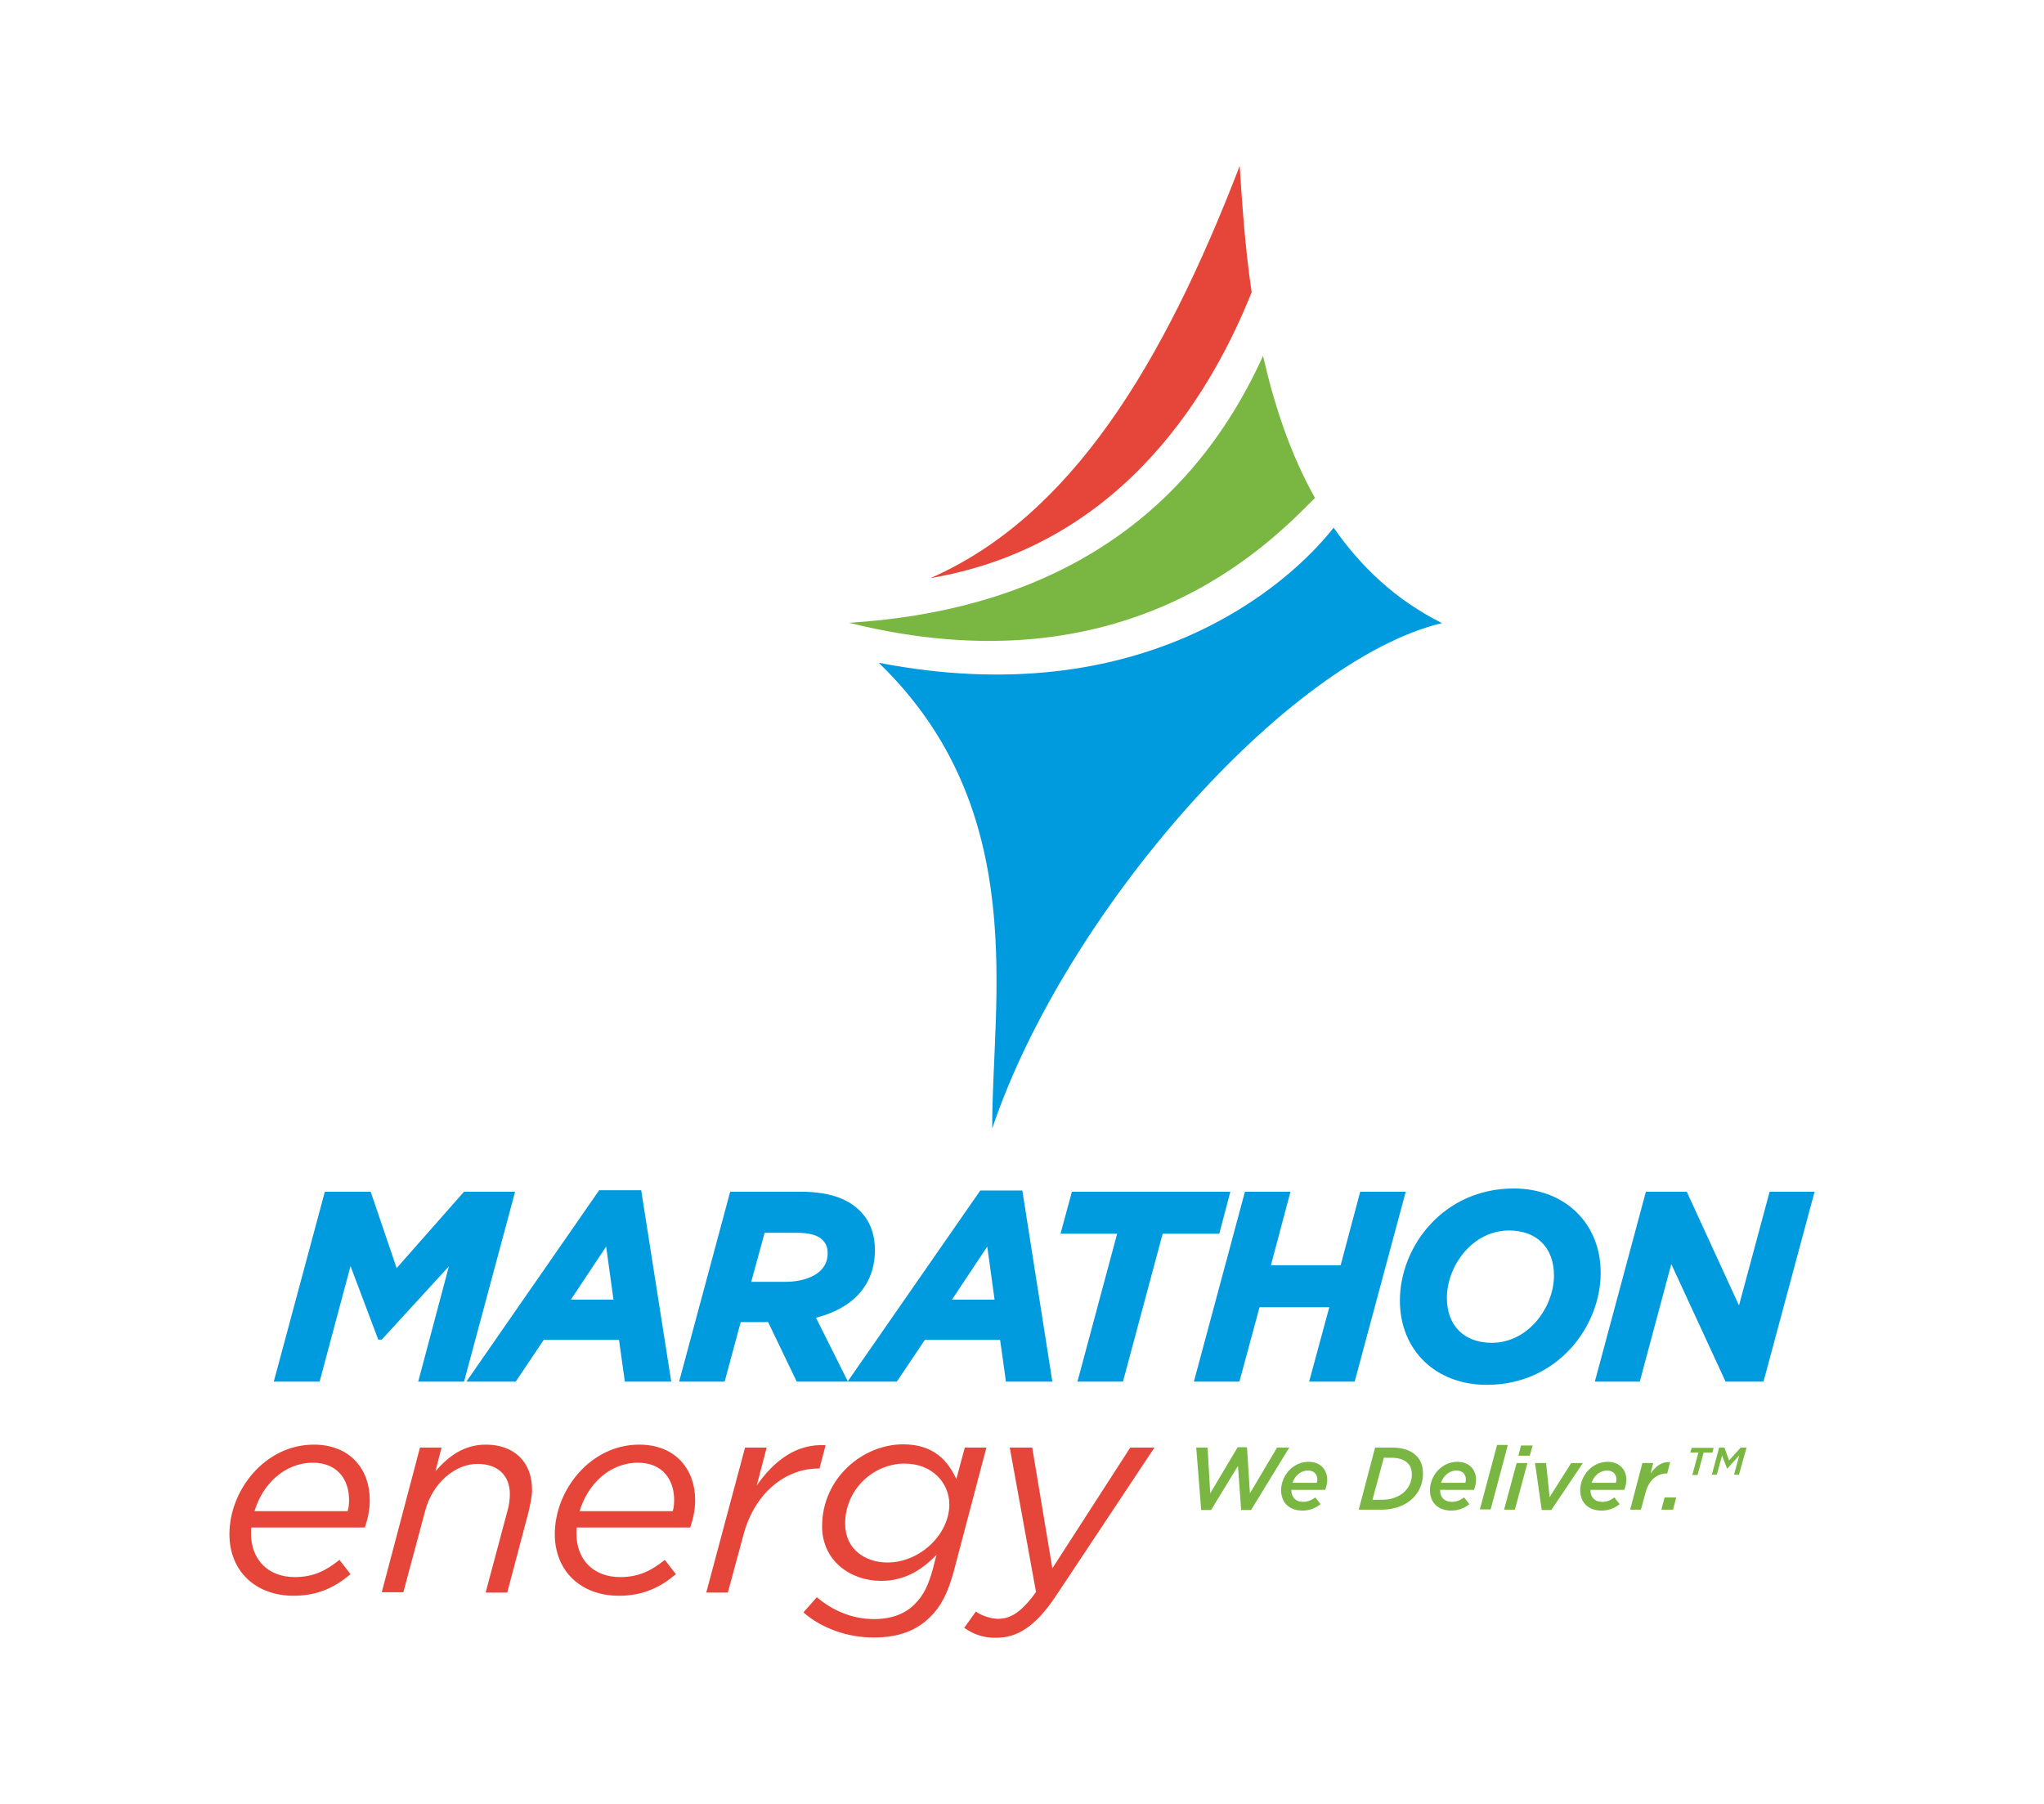<svg xmlns="http://www.w3.org/2000/svg" xml:space="preserve" id="MARATHON_Energy" width="504" height="444.857" x="0" y="0" style="enable-background:new 0 0 504 444.857" version="1.1" viewBox="0 0 504 444.857"><style type="text/css">.st0{fill:#7ab742}.st1{fill:#e64639}.st2{fill:#009ade}</style><g><path d="M294.957 357.018h2.806l.648 11.297 6.764-11.369h2.303l.72 11.369 6.692-11.297h3.022l-9.426 15.398h-2.446l-.791-10.865-6.62 10.865h-2.446l-1.226-15.398zm26.407 13.383c1.079 0 1.943-.36 2.95-1.079l1.295 1.655c-1.079.863-2.518 1.583-4.461 1.583-3.238 0-5.253-1.943-5.253-5.037 0-3.382 2.734-6.98 6.764-6.98 2.95 0 4.605 1.943 4.605 4.461 0 .792-.216 1.655-.504 2.446h-8.347c.001 1.8 1.008 2.951 2.951 2.951zm3.31-4.677c.072-.216.144-.504.144-.792 0-1.223-.72-2.231-2.303-2.231-1.799 0-3.238 1.295-3.814 3.022h5.973v.001zm14.391-8.706h4.173c2.806 0 4.749.792 5.972 2.015 1.151 1.079 1.655 2.59 1.655 4.461 0 2.303-.863 4.389-2.446 5.972-1.799 1.799-4.533 2.878-7.915 2.878h-5.469l4.03-15.326zm1.727 12.879c2.231 0 4.245-.72 5.612-2.087a5.812 5.812 0 0 0 1.727-4.173c0-1.223-.36-2.159-1.079-2.806-.791-.792-2.087-1.295-3.958-1.295h-1.871l-2.806 10.361h2.375zm17.269.504c1.079 0 1.943-.36 2.95-1.079l1.295 1.655c-1.079.863-2.518 1.583-4.461 1.583-3.238 0-5.253-1.943-5.253-5.037 0-3.382 2.734-6.98 6.764-6.98 2.95 0 4.605 1.943 4.605 4.461 0 .792-.216 1.655-.504 2.446h-8.347c-.071 1.8 1.008 2.951 2.951 2.951zm3.238-4.677c.072-.216.144-.504.144-.792 0-1.223-.72-2.231-2.303-2.231-1.799 0-3.238 1.295-3.814 3.022h5.973v.001zm7.843-9.354h2.662l-4.245 15.902h-2.662l4.245-15.902zm4.821 4.461h2.662l-3.094 11.513h-2.662l3.094-11.513zm1.079-4.317h2.878l-.72 2.518h-2.806l.648-2.518zm3.454 4.317h2.734l.863 8.419 5.325-8.419h2.878l-7.771 11.585h-2.375l-1.654-11.585zm16.622 9.57c1.079 0 1.943-.36 2.95-1.079l1.295 1.655c-1.079.863-2.518 1.583-4.461 1.583-3.238 0-5.253-1.943-5.253-5.037 0-3.382 2.734-6.98 6.764-6.98 2.95 0 4.605 1.943 4.605 4.461 0 .792-.216 1.655-.504 2.446h-8.347c0 1.8 1.008 2.951 2.951 2.951zm3.31-4.677c.072-.216.144-.504.144-.792 0-1.223-.72-2.231-2.303-2.231-1.799 0-3.238 1.295-3.814 3.022h5.973v.001zm6.547-4.893h2.662l-.648 2.59c1.295-1.799 2.734-2.95 4.821-2.806l-.72 2.806h-.144c-2.303 0-4.317 1.511-5.181 4.677l-1.151 4.245h-2.662l3.023-11.512zm5.469 8.491h2.878l-.791 3.022h-2.878l.791-3.022zm8.347-11.081h-2.015l.36-1.151h5.397l-.288 1.151h-2.159l-1.511 5.54h-1.295l1.511-5.54zm5.108-1.223h1.295l1.151 3.166 2.878-3.166h1.439l-1.871 6.692h-1.223l1.295-4.749-2.95 3.238h-.072l-1.223-3.238-1.295 4.749H422.1l1.799-6.692z" class="st0"/><path d="M61.896 378.172c0 6.476 4.173 10.793 10.793 10.793 4.605 0 7.699-1.583 11.009-4.245l2.734 3.526c-3.526 2.95-7.699 5.325-14.031 5.325-9.426 0-15.83-6.116-15.83-15.182 0-10.937 8.85-22.09 20.795-22.09 9.066 0 13.815 6.188 13.815 13.671 0 2.446-.504 4.677-1.223 6.764h-27.99c-.072.431-.072.935-.072 1.438zm23.817-5.468c.216-.648.36-1.511.36-2.734 0-4.893-2.734-9.21-8.922-9.21-7.052 0-12.448 5.397-14.391 11.944h22.953zm17.845-15.686h5.325l-1.511 5.828c3.238-3.67 6.98-6.548 12.448-6.548 6.908 0 11.369 4.245 11.369 11.081 0 1.655-.432 3.67-.863 5.54l-5.253 19.859h-5.325l5.397-20.219c.36-1.151.576-2.806.576-4.029 0-4.677-3.022-7.483-7.987-7.483-5.541 0-11.081 4.749-12.88 11.513l-5.397 20.147h-5.325l9.426-35.689zm38.567 21.154c0 6.476 4.173 10.793 10.793 10.793 4.605 0 7.699-1.583 11.009-4.245l2.734 3.526c-3.526 2.95-7.699 5.325-14.031 5.325-9.426 0-15.83-6.116-15.83-15.182 0-10.937 8.85-22.09 20.795-22.09 9.066 0 13.815 6.188 13.815 13.671 0 2.446-.504 4.677-1.223 6.764h-27.99c-.072.431-.072.935-.072 1.438zm23.745-5.468c.216-.648.36-1.511.36-2.734 0-4.893-2.734-9.21-8.922-9.21-7.052 0-12.448 5.397-14.391 11.944h22.953zm17.845-15.686h5.325l-2.446 9.354c4.317-6.188 9.858-10.361 16.981-9.93l-1.511 5.756h-.36c-7.771 0-15.614 5.756-18.42 16.478l-3.814 14.103h-5.325l9.57-35.761zm14.391 40.654 3.31-3.742c3.814 3.238 8.635 5.397 14.103 5.397 4.461 0 7.843-1.439 10.002-3.67 2.231-2.159 3.454-4.893 4.461-8.563l.935-3.598c-3.598 3.67-7.771 6.404-13.671 6.404-7.483 0-14.535-4.893-14.535-13.456 0-11.872 10.002-20.219 20.003-20.219 7.699 0 11.081 4.245 13.096 8.563l2.087-7.771h5.325l-8.059 30.581c-1.511 5.54-3.238 8.707-5.828 11.225-3.31 3.31-7.699 5.037-13.815 5.037-6.477.072-13.025-2.303-17.414-6.188zm35.977-26.623c0-5.253-4.173-10.074-11.009-10.074-7.627 0-14.679 6.26-14.679 14.823 0 6.332 4.965 9.57 10.433 9.57 8.06 0 15.255-6.98 15.255-14.319zm3.67 30.437 2.878-4.029c1.295 1.007 3.742 1.799 5.469 1.799 3.022 0 5.756-1.583 9.354-6.62l-6.476-35.618h5.541l4.965 29.789 19.212-29.789h5.972l-24.465 36.841c-5.037 7.411-9.354 10.074-14.607 10.074-3.094.071-5.54-.864-7.843-2.447z" class="st1"/><path d="m127.015 293.913-12.592 46.842h-11.297l7.555-28.422-16.55 18.061h-.863l-6.836-18.133-7.627 28.494H67.509l12.592-46.842h11.297l6.404 18.852 16.622-18.852h12.591zm31.084-.359 7.411 47.202h-11.44l-1.439-10.289h-18.564l-6.908 10.289h-12.16l32.739-47.202h10.361zm-8.634 13.887-8.706 13.096h10.505l-1.799-13.096zm102.607-13.887 7.411 47.202h-11.441l-1.439-10.289h-18.564l-6.908 10.289h-24.68l-7.052-14.679h-6.764l-3.957 14.679h-11.225l12.592-46.842h17.125c6.908 0 11.657 1.511 14.895 4.749 2.446 2.446 3.67 5.756 3.67 9.642 0 8.419-5.181 14.319-14.535 16.693l7.843 15.686 32.667-47.058h10.361v-.072zm-66.846 22.593h8.275c5.109 0 10.577-1.871 10.577-7.052 0-1.367-.36-2.375-1.295-3.31-1.151-1.151-3.238-1.727-6.26-1.727h-7.987l-3.31 12.089zm58.211-8.706-8.707 13.096h10.505l-1.798-13.096zm59.939-13.528h-39.071l-2.806 10.361h13.959l-9.786 36.481h11.225l9.786-36.481h13.959l2.734-10.361zm32.019 0-4.821 18.133h-17.197l4.821-18.133h-11.225l-12.592 46.842h11.225l4.965-18.348h17.197l-4.965 18.348h11.225l12.592-46.842h-11.225zm59.291 20.004c0 13.312-10.721 27.631-28.062 27.631-12.664 0-21.442-8.563-21.442-20.795 0-13.312 10.721-27.631 28.062-27.631 12.591 0 21.442 8.563 21.442 20.795zm-11.513.647c0-6.836-4.245-11.081-11.081-11.081-9.066 0-15.326 8.778-15.326 16.622 0 6.836 4.245 11.081 11.081 11.081 8.994 0 15.326-8.778 15.326-16.622zm53.175-20.651-7.555 28.062-12.88-28.062h-10.074l-12.592 46.842h11.081l7.771-28.998 13.384 28.998h9.354l12.592-46.842h-11.081z" class="st2"/><g><path d="M229.406 142.593c48.929-8.347 70.372-48.425 79.222-70.515-1.727-11.657-2.375-22.522-2.95-31.156-18.996 49.36-41.806 86.561-76.272 101.671z" class="st1"/><path d="M328.847 130.145c-11.297 14.391-47.202 45.907-112.177 33.315 37.704 36.409 27.846 83.683 27.99 114.839 17.917-53.174 72.602-115.415 110.882-124.625-11.368-5.684-20.003-13.887-26.695-23.529z" class="st2"/><path d="M209.331 153.602c68.717 17.125 103.83-19.644 114.911-30.797-6.116-10.865-10.074-23.025-12.808-35.042-20.003 44.181-57.707 63.105-102.103 65.839z" class="st0"/></g></g></svg>